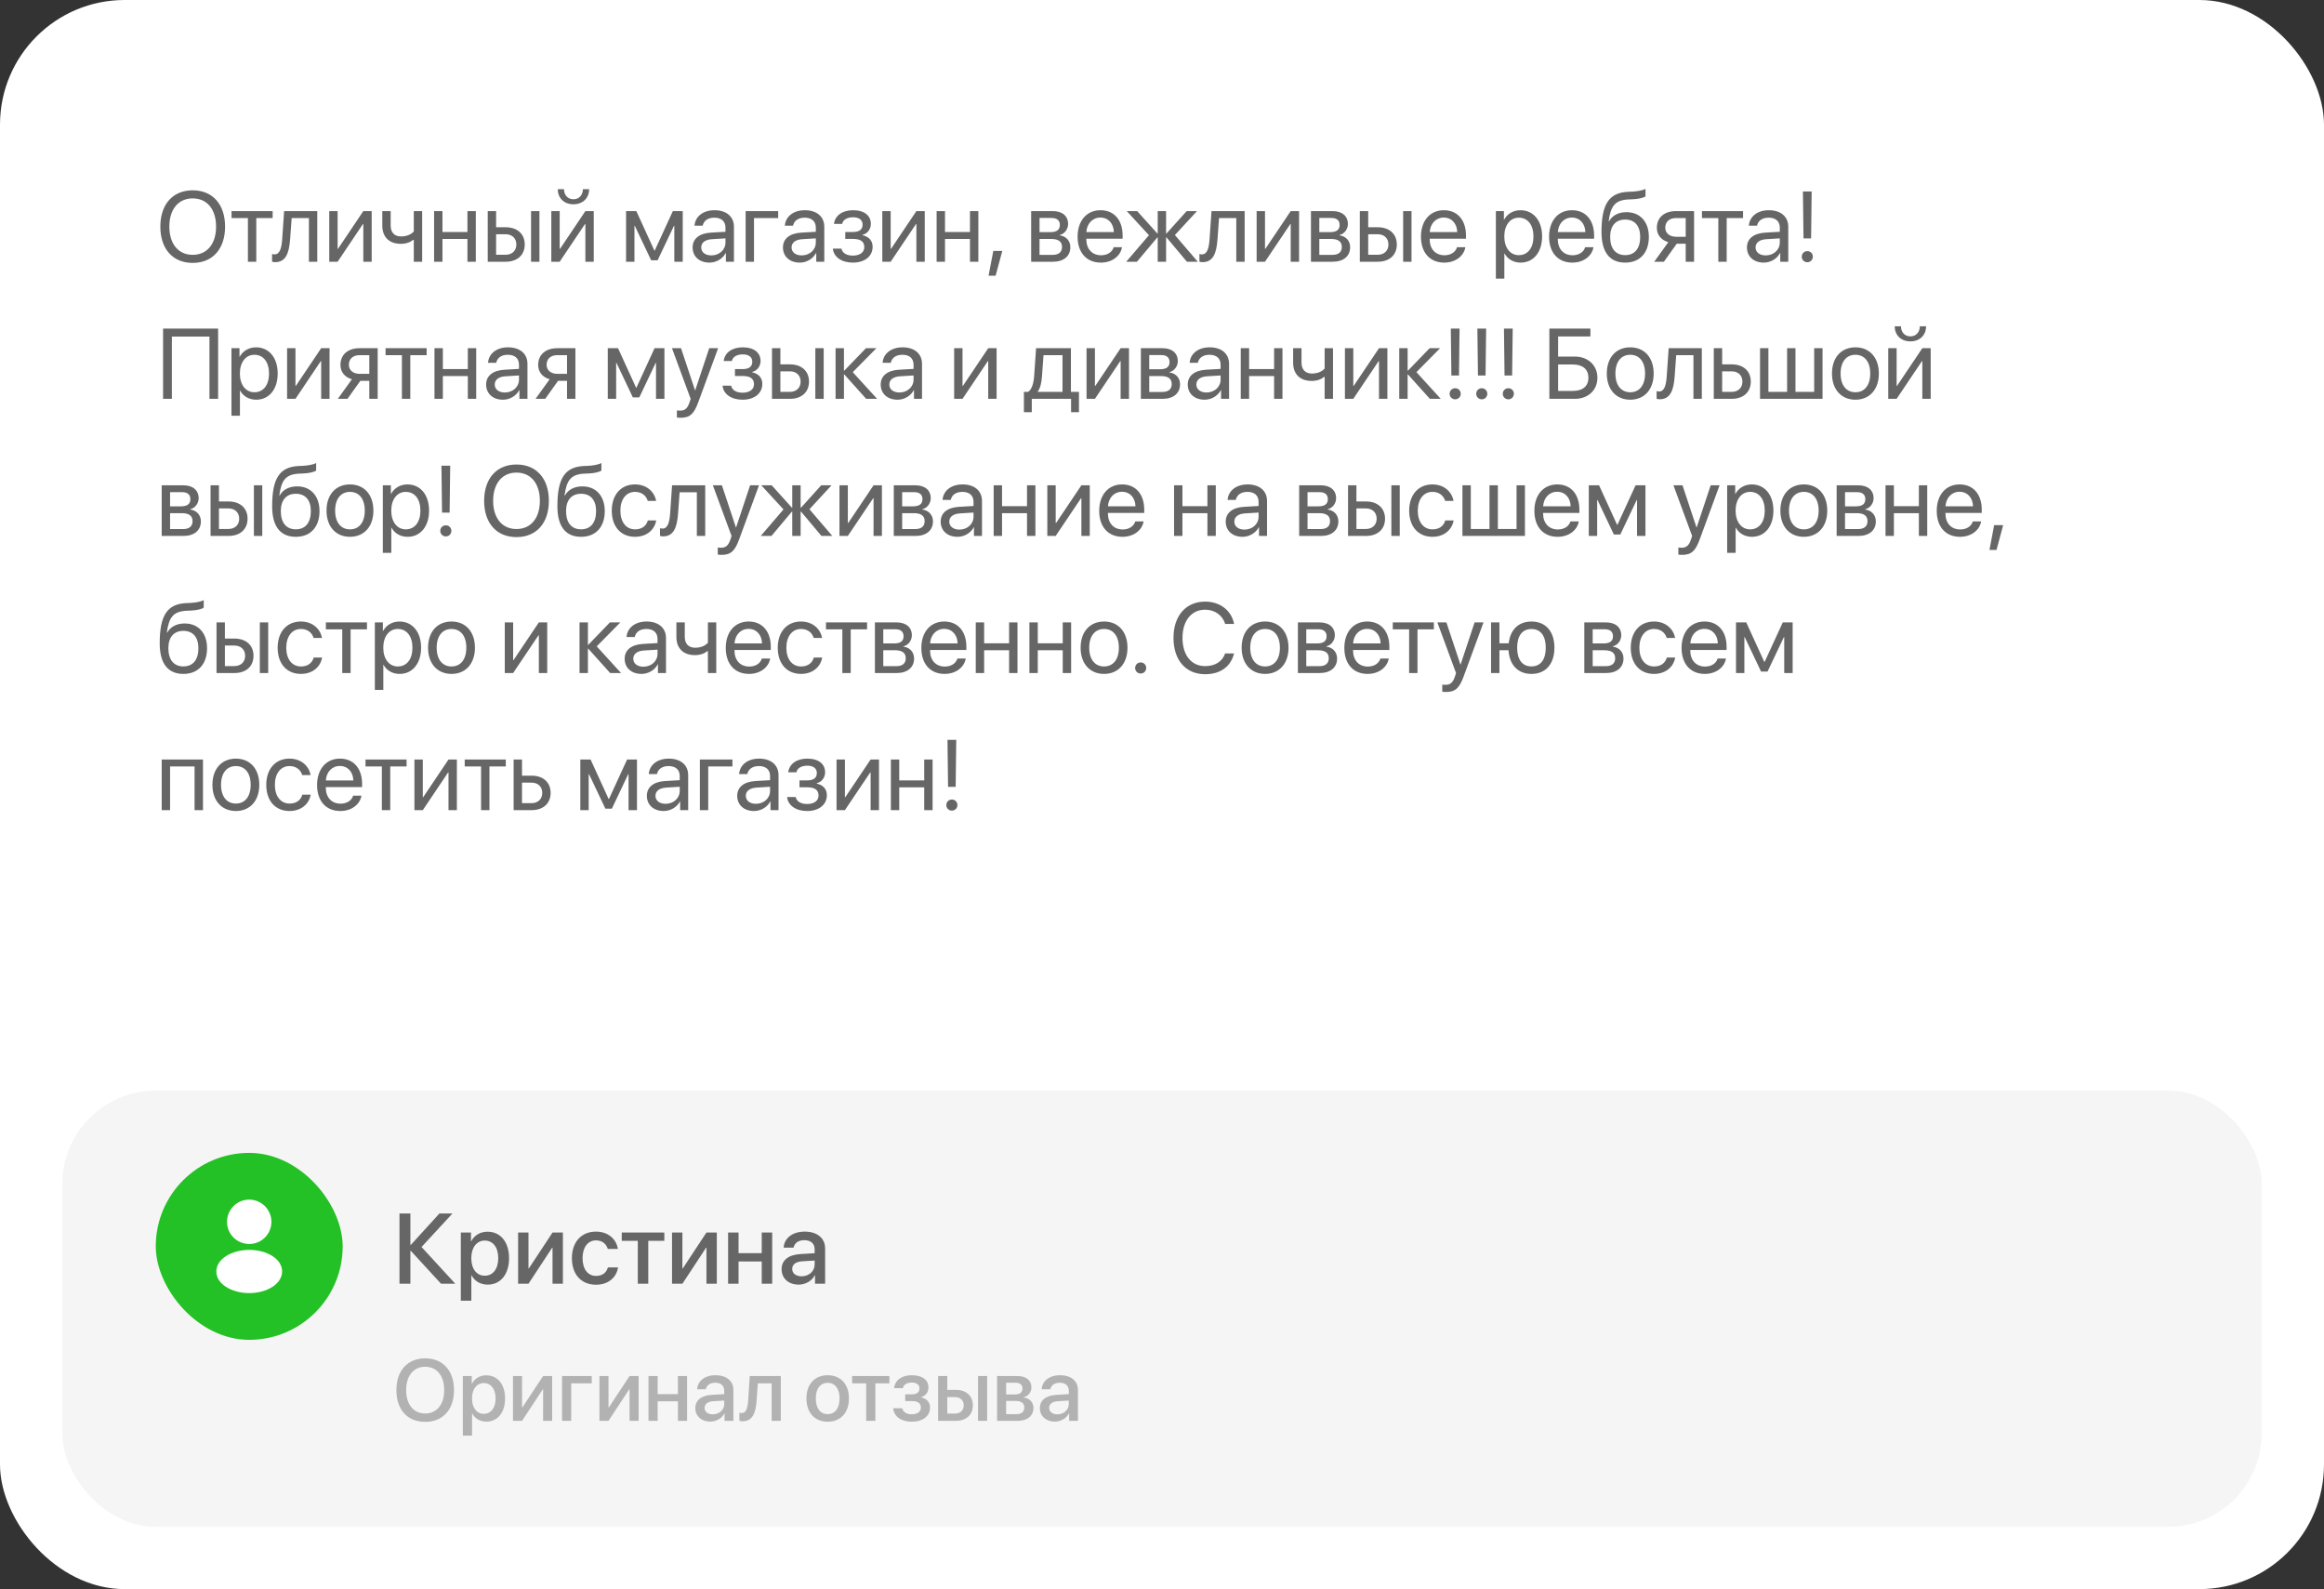 <?xml version="1.0" encoding="UTF-8"?> <svg xmlns="http://www.w3.org/2000/svg" width="373" height="255" viewBox="0 0 373 255" fill="none"><rect x="0" y="0" width="373" height="255" fill="#333333" stroke="none"/><rect width="373" height="255" rx="20" fill="white"></rect><rect x="10" y="175" width="353" height="70" rx="15" fill="#F5F5F5"></rect><path d="M68.243 217.972C71.08 217.972 72.864 219.934 72.864 223.071C72.864 226.209 71.08 228.164 68.243 228.164C65.399 228.164 63.622 226.209 63.622 223.071C63.622 219.934 65.399 217.972 68.243 217.972ZM68.243 219.318C66.37 219.318 65.188 220.768 65.188 223.071C65.188 225.368 66.37 226.817 68.243 226.817C70.116 226.817 71.292 225.368 71.292 223.071C71.292 220.768 70.116 219.318 68.243 219.318ZM78.032 220.692C79.857 220.692 81.061 222.128 81.061 224.404C81.061 226.681 79.864 228.123 78.06 228.123C77.027 228.123 76.207 227.617 75.797 226.817H75.763V230.379H74.286V220.809H75.715V222.046H75.742C76.166 221.219 76.993 220.692 78.032 220.692ZM77.643 226.872C78.811 226.872 79.543 225.915 79.543 224.404C79.543 222.9 78.811 221.937 77.643 221.937C76.515 221.937 75.756 222.921 75.756 224.404C75.756 225.901 76.508 226.872 77.643 226.872ZM83.788 228H82.332V220.809H83.788V225.847H83.843L87.165 220.809H88.621V228H87.165V222.948H87.11L83.788 228ZM94.972 221.978H91.677V228H90.207V220.809H94.972V221.978ZM97.665 228H96.209V220.809H97.665V225.847H97.72L101.042 220.809H102.498V228H101.042V222.948H100.987L97.665 228ZM108.808 228V224.869H105.554V228H104.084V220.809H105.554V223.707H108.808V220.809H110.277V228H108.808ZM114.399 226.954C115.432 226.954 116.238 226.243 116.238 225.307V224.739L114.468 224.849C113.586 224.91 113.087 225.3 113.087 225.915C113.087 226.544 113.606 226.954 114.399 226.954ZM113.989 228.123C112.581 228.123 111.597 227.248 111.597 225.956C111.597 224.698 112.561 223.926 114.27 223.83L116.238 223.714V223.16C116.238 222.36 115.698 221.882 114.796 221.882C113.941 221.882 113.408 222.292 113.278 222.935H111.884C111.966 221.636 113.073 220.679 114.851 220.679C116.594 220.679 117.708 221.602 117.708 223.044V228H116.293V226.817H116.259C115.842 227.617 114.933 228.123 113.989 228.123ZM121.434 224.726C121.297 226.763 120.784 228.068 119.171 228.068C118.932 228.068 118.761 228.027 118.672 227.993V226.694C118.74 226.715 118.877 226.749 119.062 226.749C119.759 226.749 120.005 225.915 120.087 224.664L120.333 220.809H125.316V228H123.847V221.978H121.632L121.434 224.726ZM132.843 228.137C130.785 228.137 129.432 226.722 129.432 224.404C129.432 222.094 130.792 220.679 132.843 220.679C134.894 220.679 136.254 222.094 136.254 224.404C136.254 226.722 134.9 228.137 132.843 228.137ZM132.843 226.92C134.005 226.92 134.75 226.004 134.75 224.404C134.75 222.812 133.998 221.896 132.843 221.896C131.688 221.896 130.936 222.812 130.936 224.404C130.936 226.004 131.688 226.92 132.843 226.92ZM142.748 220.809V221.978H140.492V228H139.022V221.978H136.767V220.809H142.748ZM146.33 228.137C144.648 228.137 143.479 227.31 143.35 225.983H144.806C144.956 226.605 145.503 226.947 146.33 226.947C147.273 226.947 147.8 226.51 147.8 225.874C147.8 225.156 147.314 224.828 146.337 224.828H145.284V223.741H146.316C147.144 223.741 147.574 223.427 147.574 222.798C147.574 222.244 147.178 221.854 146.337 221.854C145.544 221.854 145.011 222.196 144.915 222.757H143.5C143.65 221.479 144.724 220.679 146.33 220.679C148.073 220.679 149.017 221.458 149.017 222.654C149.017 223.386 148.565 224.008 147.868 224.186V224.24C148.784 224.452 149.27 225.047 149.27 225.867C149.27 227.234 148.114 228.137 146.33 228.137ZM156.974 228V220.809H158.437V228H156.974ZM153.282 224.186H152.038V226.838H153.282C154.13 226.838 154.677 226.305 154.677 225.512C154.677 224.712 154.123 224.186 153.282 224.186ZM150.568 228V220.809H152.038V223.03H153.412C155.073 223.03 156.146 223.994 156.146 225.512C156.146 227.036 155.073 228 153.412 228H150.568ZM162.996 221.882H161.485V223.769H162.853C163.687 223.769 164.104 223.447 164.104 222.812C164.104 222.217 163.714 221.882 162.996 221.882ZM162.948 224.801H161.485V226.927H163.112C163.946 226.927 164.397 226.558 164.397 225.867C164.397 225.156 163.919 224.801 162.948 224.801ZM160.029 228V220.809H163.297C164.698 220.809 165.546 221.506 165.546 222.641C165.546 223.386 165.013 224.062 164.322 224.192V224.247C165.252 224.37 165.867 225.026 165.867 225.929C165.867 227.193 164.896 228 163.338 228H160.029ZM169.702 226.954C170.734 226.954 171.541 226.243 171.541 225.307V224.739L169.771 224.849C168.889 224.91 168.39 225.3 168.39 225.915C168.39 226.544 168.909 226.954 169.702 226.954ZM169.292 228.123C167.884 228.123 166.899 227.248 166.899 225.956C166.899 224.698 167.863 223.926 169.572 223.83L171.541 223.714V223.16C171.541 222.36 171.001 221.882 170.099 221.882C169.244 221.882 168.711 222.292 168.581 222.935H167.187C167.269 221.636 168.376 220.679 170.153 220.679C171.896 220.679 173.011 221.602 173.011 223.044V228H171.596V226.817H171.562C171.145 227.617 170.235 228.123 169.292 228.123Z" fill="#B2B2B2"></path><path d="M67.656 200.102L73.078 206H70.789L65.93 200.711H65.867V206H64.117V194.727H65.867V199.773H65.93L70.523 194.727H72.617L67.656 200.102ZM78.242 197.648C80.328 197.648 81.703 199.289 81.703 201.891C81.703 204.492 80.336 206.141 78.273 206.141C77.094 206.141 76.156 205.562 75.688 204.648H75.648V208.719H73.961V197.781H75.594V199.195H75.625C76.109 198.25 77.055 197.648 78.242 197.648ZM77.797 204.711C79.133 204.711 79.969 203.617 79.969 201.891C79.969 200.172 79.133 199.07 77.797 199.07C76.508 199.07 75.641 200.195 75.641 201.891C75.641 203.602 76.5 204.711 77.797 204.711ZM84.82 206H83.156V197.781H84.82V203.539H84.883L88.68 197.781H90.344V206H88.68V200.227H88.617L84.82 206ZM99.172 200.414H97.547C97.328 199.656 96.703 199.039 95.656 199.039C94.352 199.039 93.5 200.156 93.5 201.891C93.5 203.672 94.359 204.742 95.672 204.742C96.672 204.742 97.328 204.242 97.562 203.383H99.188C98.945 205.031 97.594 206.156 95.656 206.156C93.305 206.156 91.789 204.523 91.789 201.891C91.789 199.312 93.305 197.633 95.641 197.633C97.672 197.633 98.938 198.898 99.172 200.414ZM106.625 197.781V199.117H104.047V206H102.367V199.117H99.789V197.781H106.625ZM109.523 206H107.859V197.781H109.523V203.539H109.586L113.383 197.781H115.047V206H113.383V200.227H113.32L109.523 206ZM122.258 206V202.422H118.539V206H116.859V197.781H118.539V201.094H122.258V197.781H123.938V206H122.258ZM128.648 204.805C129.828 204.805 130.75 203.992 130.75 202.922V202.273L128.727 202.398C127.719 202.469 127.148 202.914 127.148 203.617C127.148 204.336 127.742 204.805 128.648 204.805ZM128.18 206.141C126.57 206.141 125.445 205.141 125.445 203.664C125.445 202.227 126.547 201.344 128.5 201.234L130.75 201.102V200.469C130.75 199.555 130.133 199.008 129.102 199.008C128.125 199.008 127.516 199.477 127.367 200.211H125.773C125.867 198.727 127.133 197.633 129.164 197.633C131.156 197.633 132.43 198.688 132.43 200.336V206H130.812V204.648H130.773C130.297 205.562 129.258 206.141 128.18 206.141Z" fill="#666666"></path><rect x="25" y="185" width="30" height="30" rx="15" fill="#23C125"></rect><path d="M40 192.5C38.035 192.5 36.438 194.098 36.438 196.063C36.438 197.99 37.945 199.55 39.91 199.618C39.97 199.61 40.03 199.61 40.075 199.618C40.09 199.618 40.097 199.618 40.112 199.618C40.12 199.618 40.12 199.618 40.127 199.618C42.047 199.55 43.555 197.99 43.562 196.063C43.562 194.098 41.965 192.5 40 192.5Z" fill="white"></path><path d="M43.81 201.613C41.717 200.218 38.305 200.218 36.197 201.613C35.245 202.25 34.72 203.113 34.72 204.035C34.72 204.958 35.245 205.813 36.19 206.443C37.24 207.148 38.62 207.5 40 207.5C41.38 207.5 42.76 207.148 43.81 206.443C44.755 205.805 45.28 204.95 45.28 204.02C45.272 203.098 44.755 202.243 43.81 201.613Z" fill="white"></path><path d="M30.93 30.539C34.125 30.539 36.125 32.789 36.125 36.367C36.125 39.945 34.125 42.188 30.93 42.188C27.734 42.188 25.734 39.945 25.734 36.367C25.734 32.789 27.734 30.539 30.93 30.539ZM30.93 31.836C28.625 31.836 27.18 33.586 27.18 36.367C27.18 39.141 28.625 40.891 30.93 40.891C33.234 40.891 34.68 39.141 34.68 36.367C34.68 33.586 33.234 31.836 30.93 31.836ZM43.758 33.875V34.992H41.133V42H39.789V34.992H37.164V33.875H43.758ZM46.562 38.414C46.398 40.656 45.859 42.07 44.148 42.07C43.914 42.07 43.758 42.023 43.664 41.984V40.758C43.734 40.781 43.883 40.82 44.078 40.82C44.883 40.82 45.188 39.875 45.289 38.383L45.602 33.875H50.922V42H49.578V34.992H46.812L46.562 38.414ZM54.188 42H52.844V33.875H54.188V39.922H54.25L58.312 33.875H59.656V42H58.312V35.953H58.25L54.188 42ZM67.758 42H66.414V38.492H66.297C65.859 38.867 65.211 39.125 64.328 39.125C62.383 39.125 61.359 37.945 61.359 36.211V33.875H62.703V36.195C62.703 37.258 63.273 37.938 64.367 37.938C65.375 37.938 66.039 37.562 66.414 37.141V33.875H67.758V42ZM75.023 42V38.344H71.016V42H69.672V33.875H71.016V37.227H75.023V33.875H76.367V42H75.023ZM85.234 42V33.875H86.578V42H85.234ZM81.141 37.586H79.625V40.883H81.141C82.195 40.883 82.875 40.227 82.875 39.234C82.875 38.234 82.188 37.586 81.141 37.586ZM78.281 42V33.875H79.625V36.469H81.164C83.023 36.469 84.219 37.539 84.219 39.234C84.219 40.93 83.023 42 81.164 42H78.281ZM89.828 42H88.484V33.875H89.828V39.922H89.891L93.953 33.875H95.297V42H93.953V35.953H93.891L89.828 42ZM89.523 30.359H90.523C90.523 31.266 91.109 31.977 92.039 31.977C92.969 31.977 93.555 31.266 93.555 30.359H94.555C94.555 31.797 93.531 32.781 92.039 32.781C90.547 32.781 89.523 31.797 89.523 30.359ZM101.828 42H100.484V33.875H102.133L105.023 40.203H105.086L107.992 33.875H109.578V42H108.227V36.234H108.172L105.547 41.766H104.508L101.883 36.234H101.828V42ZM114.172 40.984C115.453 40.984 116.438 40.086 116.438 38.914V38.25L114.266 38.383C113.172 38.453 112.547 38.938 112.547 39.703C112.547 40.477 113.195 40.984 114.172 40.984ZM113.867 42.141C112.25 42.141 111.164 41.164 111.164 39.703C111.164 38.312 112.234 37.438 114.109 37.328L116.438 37.195V36.516C116.438 35.523 115.781 34.93 114.656 34.93C113.609 34.93 112.953 35.422 112.781 36.219H111.469C111.562 34.812 112.766 33.734 114.688 33.734C116.594 33.734 117.797 34.766 117.797 36.383V42H116.508V40.602H116.477C115.992 41.531 114.961 42.141 113.867 42.141ZM124.898 34.992H121.016V42H119.672V33.875H124.898V34.992ZM128.672 40.984C129.953 40.984 130.938 40.086 130.938 38.914V38.25L128.766 38.383C127.672 38.453 127.047 38.938 127.047 39.703C127.047 40.477 127.695 40.984 128.672 40.984ZM128.367 42.141C126.75 42.141 125.664 41.164 125.664 39.703C125.664 38.312 126.734 37.438 128.609 37.328L130.938 37.195V36.516C130.938 35.523 130.281 34.93 129.156 34.93C128.109 34.93 127.453 35.422 127.281 36.219H125.969C126.062 34.812 127.266 33.734 129.188 33.734C131.094 33.734 132.297 34.766 132.297 36.383V42H131.008V40.602H130.977C130.492 41.531 129.461 42.141 128.367 42.141ZM136.883 42.141C135.102 42.141 133.812 41.266 133.672 39.891H135.047C135.203 40.602 135.875 41.016 136.883 41.016C138.062 41.016 138.719 40.453 138.719 39.664C138.719 38.75 138.109 38.336 136.883 38.336H135.664V37.227H136.883C137.914 37.227 138.445 36.836 138.445 36.039C138.445 35.359 137.961 34.867 136.914 34.867C135.953 34.867 135.281 35.281 135.172 35.93H133.852C134.023 34.586 135.195 33.734 136.914 33.734C138.766 33.734 139.773 34.625 139.773 35.93C139.773 36.758 139.242 37.492 138.43 37.68V37.742C139.5 37.977 140.055 38.664 140.055 39.602C140.055 41.117 138.789 42.141 136.883 42.141ZM142.953 42H141.609V33.875H142.953V39.922H143.016L147.078 33.875H148.422V42H147.078V35.953H147.016L142.953 42ZM155.68 42V38.344H151.672V42H150.328V33.875H151.672V37.227H155.68V33.875H157.023V42H155.68ZM159.797 44.242H158.664L159.422 40.266H160.867L159.797 44.242ZM168.789 34.977H166.844V37.25H168.586C169.609 37.25 170.102 36.875 170.102 36.094C170.102 35.375 169.641 34.977 168.789 34.977ZM168.695 38.344H166.844V40.898H168.938C169.922 40.898 170.453 40.453 170.453 39.633C170.453 38.766 169.883 38.344 168.695 38.344ZM165.5 42V33.875H168.977C170.5 33.875 171.43 34.664 171.43 35.953C171.43 36.781 170.844 37.547 170.094 37.703V37.766C171.117 37.906 171.789 38.648 171.789 39.664C171.789 41.102 170.727 42 169 42H165.5ZM176.609 34.914C175.336 34.914 174.445 35.891 174.359 37.242H178.773C178.742 35.883 177.891 34.914 176.609 34.914ZM178.742 39.672H180.078C179.844 41.094 178.469 42.141 176.695 42.141C174.367 42.141 172.953 40.523 172.953 37.969C172.953 35.445 174.391 33.734 176.633 33.734C178.828 33.734 180.18 35.328 180.18 37.789V38.305H174.352V38.383C174.352 39.938 175.266 40.961 176.727 40.961C177.758 40.961 178.516 40.438 178.742 39.672ZM188.57 37.719L192.242 42H190.5L187.219 38.094H187.156V42H185.812V38.094H185.758L182.477 42H180.758L184.406 37.742L180.844 33.875H182.516L185.758 37.469H185.812V33.875H187.156V37.469H187.219L190.461 33.875H192.117L188.57 37.719ZM195.406 38.414C195.242 40.656 194.703 42.07 192.992 42.07C192.758 42.07 192.602 42.023 192.508 41.984V40.758C192.578 40.781 192.727 40.82 192.922 40.82C193.727 40.82 194.031 39.875 194.133 38.383L194.445 33.875H199.766V42H198.422V34.992H195.656L195.406 38.414ZM203.031 42H201.688V33.875H203.031V39.922H203.094L207.156 33.875H208.5V42H207.156V35.953H207.094L203.031 42ZM213.695 34.977H211.75V37.25H213.492C214.516 37.25 215.008 36.875 215.008 36.094C215.008 35.375 214.547 34.977 213.695 34.977ZM213.602 38.344H211.75V40.898H213.844C214.828 40.898 215.359 40.453 215.359 39.633C215.359 38.766 214.789 38.344 213.602 38.344ZM210.406 42V33.875H213.883C215.406 33.875 216.336 34.664 216.336 35.953C216.336 36.781 215.75 37.547 215 37.703V37.766C216.023 37.906 216.695 38.648 216.695 39.664C216.695 41.102 215.633 42 213.906 42H210.406ZM225.203 42V33.875H226.547V42H225.203ZM221.109 37.586H219.594V40.883H221.109C222.164 40.883 222.844 40.227 222.844 39.234C222.844 38.234 222.156 37.586 221.109 37.586ZM218.25 42V33.875H219.594V36.469H221.133C222.992 36.469 224.188 37.539 224.188 39.234C224.188 40.93 222.992 42 221.133 42H218.25ZM231.719 34.914C230.445 34.914 229.555 35.891 229.469 37.242H233.883C233.852 35.883 233 34.914 231.719 34.914ZM233.852 39.672H235.188C234.953 41.094 233.578 42.141 231.805 42.141C229.477 42.141 228.062 40.523 228.062 37.969C228.062 35.445 229.5 33.734 231.742 33.734C233.938 33.734 235.289 35.328 235.289 37.789V38.305H229.461V38.383C229.461 39.938 230.375 40.961 231.836 40.961C232.867 40.961 233.625 40.438 233.852 39.672ZM244.031 33.734C246.102 33.734 247.508 35.391 247.508 37.938C247.508 40.484 246.109 42.141 244.062 42.141C242.898 42.141 241.961 41.57 241.477 40.68H241.445V44.711H240.086V33.875H241.375V35.25H241.406C241.906 34.336 242.852 33.734 244.031 33.734ZM243.766 40.945C245.211 40.945 246.117 39.781 246.117 37.938C246.117 36.102 245.211 34.93 243.766 34.93C242.375 34.93 241.438 36.133 241.438 37.938C241.438 39.75 242.375 40.945 243.766 40.945ZM252.281 34.914C251.008 34.914 250.117 35.891 250.031 37.242H254.445C254.414 35.883 253.562 34.914 252.281 34.914ZM254.414 39.672H255.75C255.516 41.094 254.141 42.141 252.367 42.141C250.039 42.141 248.625 40.523 248.625 37.969C248.625 35.445 250.062 33.734 252.305 33.734C254.5 33.734 255.852 35.328 255.852 37.789V38.305H250.023V38.383C250.023 39.938 250.938 40.961 252.398 40.961C253.43 40.961 254.188 40.438 254.414 39.672ZM260.844 42.141C258.352 42.141 257.039 40.469 257.039 37.242C257.039 32.758 258.227 30.891 261.383 30.773L261.984 30.75C262.766 30.711 263.641 30.555 264.102 30.312V31.5C263.844 31.734 262.984 31.938 262.047 31.977L261.445 32C259.188 32.086 258.516 33.078 258.188 35.508H258.25C258.781 34.547 259.797 34.047 261.047 34.047C263.242 34.047 264.641 35.594 264.641 38.016C264.641 40.57 263.195 42.141 260.844 42.141ZM260.844 40.938C262.367 40.938 263.25 39.883 263.25 38.016C263.25 36.242 262.367 35.234 260.844 35.234C259.312 35.234 258.43 36.242 258.43 38.016C258.43 39.883 259.312 40.938 260.844 40.938ZM269 37.992H270.555V34.992H269C267.945 34.992 267.273 35.57 267.273 36.547C267.273 37.391 267.953 37.992 269 37.992ZM270.555 42V39.109H269.117L267.055 42H265.5L267.766 38.859C266.617 38.531 265.922 37.688 265.922 36.57C265.922 34.898 267.125 33.875 268.992 33.875H271.898V42H270.555ZM279.758 33.875V34.992H277.133V42H275.789V34.992H273.164V33.875H279.758ZM283.391 40.984C284.672 40.984 285.656 40.086 285.656 38.914V38.25L283.484 38.383C282.391 38.453 281.766 38.938 281.766 39.703C281.766 40.477 282.414 40.984 283.391 40.984ZM283.086 42.141C281.469 42.141 280.383 41.164 280.383 39.703C280.383 38.312 281.453 37.438 283.328 37.328L285.656 37.195V36.516C285.656 35.523 285 34.93 283.875 34.93C282.828 34.93 282.172 35.422 282 36.219H280.688C280.781 34.812 281.984 33.734 283.906 33.734C285.812 33.734 287.016 34.766 287.016 36.383V42H285.727V40.602H285.695C285.211 41.531 284.18 42.141 283.086 42.141ZM289.367 30.727H290.773L290.68 38.258H289.461L289.367 30.727ZM290.07 42.078C289.57 42.078 289.18 41.688 289.18 41.188C289.18 40.68 289.57 40.297 290.07 40.297C290.578 40.297 290.961 40.68 290.961 41.188C290.961 41.688 290.578 42.078 290.07 42.078ZM35.008 64H33.617V54.008H27.586V64H26.172V52.727H35.008V64ZM41.094 55.734C43.164 55.734 44.57 57.391 44.57 59.938C44.57 62.484 43.172 64.141 41.125 64.141C39.961 64.141 39.023 63.57 38.539 62.68H38.508V66.711H37.148V55.875H38.438V57.25H38.469C38.969 56.336 39.914 55.734 41.094 55.734ZM40.828 62.945C42.273 62.945 43.18 61.781 43.18 59.938C43.18 58.102 42.273 56.93 40.828 56.93C39.438 56.93 38.5 58.133 38.5 59.938C38.5 61.75 39.438 62.945 40.828 62.945ZM47.422 64H46.078V55.875H47.422V61.922H47.484L51.547 55.875H52.891V64H51.547V57.953H51.484L47.422 64ZM57.719 59.992H59.273V56.992H57.719C56.664 56.992 55.992 57.57 55.992 58.547C55.992 59.391 56.672 59.992 57.719 59.992ZM59.273 64V61.109H57.836L55.773 64H54.219L56.484 60.859C55.336 60.531 54.641 59.688 54.641 58.57C54.641 56.898 55.844 55.875 57.711 55.875H60.617V64H59.273ZM68.477 55.875V56.992H65.852V64H64.508V56.992H61.883V55.875H68.477ZM75.086 64V60.344H71.078V64H69.734V55.875H71.078V59.227H75.086V55.875H76.43V64H75.086ZM81.031 62.984C82.312 62.984 83.297 62.086 83.297 60.914V60.25L81.125 60.383C80.031 60.453 79.406 60.938 79.406 61.703C79.406 62.477 80.055 62.984 81.031 62.984ZM80.727 64.141C79.109 64.141 78.023 63.164 78.023 61.703C78.023 60.312 79.094 59.438 80.969 59.328L83.297 59.195V58.516C83.297 57.523 82.641 56.93 81.516 56.93C80.469 56.93 79.812 57.422 79.641 58.219H78.328C78.422 56.812 79.625 55.734 81.547 55.734C83.453 55.734 84.656 56.766 84.656 58.383V64H83.367V62.602H83.336C82.852 63.531 81.82 64.141 80.727 64.141ZM89.453 59.992H91.008V56.992H89.453C88.398 56.992 87.727 57.57 87.727 58.547C87.727 59.391 88.406 59.992 89.453 59.992ZM91.008 64V61.109H89.57L87.508 64H85.953L88.219 60.859C87.07 60.531 86.375 59.688 86.375 58.57C86.375 56.898 87.578 55.875 89.445 55.875H92.352V64H91.008ZM98.891 64H97.547V55.875H99.195L102.086 62.203H102.148L105.055 55.875H106.641V64H105.289V58.234H105.234L102.609 63.766H101.57L98.945 58.234H98.891V64ZM109.227 67.039C109.062 67.039 108.789 67.023 108.641 66.992V65.852C108.789 65.883 109 65.891 109.172 65.891C109.93 65.891 110.352 65.523 110.664 64.578L110.852 64.008L107.852 55.875H109.305L111.555 62.641H111.578L113.828 55.875H115.258L112.062 64.57C111.367 66.469 110.695 67.039 109.227 67.039ZM119.18 64.141C117.398 64.141 116.109 63.266 115.969 61.891H117.344C117.5 62.602 118.172 63.016 119.18 63.016C120.359 63.016 121.016 62.453 121.016 61.664C121.016 60.75 120.406 60.336 119.18 60.336H117.961V59.227H119.18C120.211 59.227 120.742 58.836 120.742 58.039C120.742 57.359 120.258 56.867 119.211 56.867C118.25 56.867 117.578 57.281 117.469 57.93H116.148C116.32 56.586 117.492 55.734 119.211 55.734C121.062 55.734 122.07 56.625 122.07 57.93C122.07 58.758 121.539 59.492 120.727 59.68V59.742C121.797 59.977 122.352 60.664 122.352 61.602C122.352 63.117 121.086 64.141 119.18 64.141ZM130.859 64V55.875H132.203V64H130.859ZM126.766 59.586H125.25V62.883H126.766C127.82 62.883 128.5 62.227 128.5 61.234C128.5 60.234 127.812 59.586 126.766 59.586ZM123.906 64V55.875H125.25V58.469H126.789C128.648 58.469 129.844 59.539 129.844 61.234C129.844 62.93 128.648 64 126.789 64H123.906ZM136.867 59.719L140.773 64H139.023L135.516 60.094H135.453V64H134.109V55.875H135.453V59.469H135.516L138.984 55.875H140.664L136.867 59.719ZM144.359 62.984C145.641 62.984 146.625 62.086 146.625 60.914V60.25L144.453 60.383C143.359 60.453 142.734 60.938 142.734 61.703C142.734 62.477 143.383 62.984 144.359 62.984ZM144.055 64.141C142.438 64.141 141.352 63.164 141.352 61.703C141.352 60.312 142.422 59.438 144.297 59.328L146.625 59.195V58.516C146.625 57.523 145.969 56.93 144.844 56.93C143.797 56.93 143.141 57.422 142.969 58.219H141.656C141.75 56.812 142.953 55.734 144.875 55.734C146.781 55.734 147.984 56.766 147.984 58.383V64H146.695V62.602H146.664C146.18 63.531 145.148 64.141 144.055 64.141ZM154.484 64H153.141V55.875H154.484V61.922H154.547L158.609 55.875H159.953V64H158.609V57.953H158.547L154.484 64ZM170.531 62.883V56.992H167.484L167.234 60.414C167.164 61.422 166.953 62.305 166.57 62.82V62.883H170.531ZM165.602 66.148H164.336V62.883H165.016C165.609 62.492 165.898 61.477 165.977 60.383L166.289 55.875H171.883V62.883H173.172V66.148H171.906V64H165.602V66.148ZM175.734 64H174.391V55.875H175.734V61.922H175.797L179.859 55.875H181.203V64H179.859V57.953H179.797L175.734 64ZM186.398 56.977H184.453V59.25H186.195C187.219 59.25 187.711 58.875 187.711 58.094C187.711 57.375 187.25 56.977 186.398 56.977ZM186.305 60.344H184.453V62.898H186.547C187.531 62.898 188.062 62.453 188.062 61.633C188.062 60.766 187.492 60.344 186.305 60.344ZM183.109 64V55.875H186.586C188.109 55.875 189.039 56.664 189.039 57.953C189.039 58.781 188.453 59.547 187.703 59.703V59.766C188.727 59.906 189.398 60.648 189.398 61.664C189.398 63.102 188.336 64 186.609 64H183.109ZM193.641 62.984C194.922 62.984 195.906 62.086 195.906 60.914V60.25L193.734 60.383C192.641 60.453 192.016 60.938 192.016 61.703C192.016 62.477 192.664 62.984 193.641 62.984ZM193.336 64.141C191.719 64.141 190.633 63.164 190.633 61.703C190.633 60.312 191.703 59.438 193.578 59.328L195.906 59.195V58.516C195.906 57.523 195.25 56.93 194.125 56.93C193.078 56.93 192.422 57.422 192.25 58.219H190.938C191.031 56.812 192.234 55.734 194.156 55.734C196.062 55.734 197.266 56.766 197.266 58.383V64H195.977V62.602H195.945C195.461 63.531 194.43 64.141 193.336 64.141ZM204.492 64V60.344H200.484V64H199.141V55.875H200.484V59.227H204.492V55.875H205.836V64H204.492ZM213.945 64H212.602V60.492H212.484C212.047 60.867 211.398 61.125 210.516 61.125C208.57 61.125 207.547 59.945 207.547 58.211V55.875H208.891V58.195C208.891 59.258 209.461 59.938 210.555 59.938C211.562 59.938 212.227 59.562 212.602 59.141V55.875H213.945V64ZM217.203 64H215.859V55.875H217.203V61.922H217.266L221.328 55.875H222.672V64H221.328V57.953H221.266L217.203 64ZM227.336 59.719L231.242 64H229.492L225.984 60.094H225.922V64H224.578V55.875H225.922V59.469H225.984L229.453 55.875H231.133L227.336 59.719ZM232.852 52.727H234.258L234.164 60.258H232.945L232.852 52.727ZM233.555 64.078C233.055 64.078 232.664 63.688 232.664 63.188C232.664 62.68 233.055 62.297 233.555 62.297C234.062 62.297 234.445 62.68 234.445 63.188C234.445 63.688 234.062 64.078 233.555 64.078ZM237.117 52.727H238.523L238.43 60.258H237.211L237.117 52.727ZM237.82 64.078C237.32 64.078 236.93 63.688 236.93 63.188C236.93 62.68 237.32 62.297 237.82 62.297C238.328 62.297 238.711 62.68 238.711 63.188C238.711 63.688 238.328 64.078 237.82 64.078ZM241.383 52.727H242.789L242.695 60.258H241.477L241.383 52.727ZM242.086 64.078C241.586 64.078 241.195 63.688 241.195 63.188C241.195 62.68 241.586 62.297 242.086 62.297C242.594 62.297 242.977 62.68 242.977 63.188C242.977 63.688 242.594 64.078 242.086 64.078ZM256.383 60.617C256.383 62.609 254.891 64 252.773 64H248.672V52.727H255.258V53.992H250.078V57.219H252.758C254.875 57.219 256.383 58.617 256.383 60.617ZM250.078 62.734H252.406C254.023 62.734 254.938 61.977 254.938 60.617C254.938 59.25 254.016 58.484 252.406 58.484H250.078V62.734ZM261.656 64.141C259.406 64.141 257.891 62.523 257.891 59.938C257.891 57.344 259.406 55.734 261.656 55.734C263.898 55.734 265.414 57.344 265.414 59.938C265.414 62.523 263.898 64.141 261.656 64.141ZM261.656 62.945C263.094 62.945 264.031 61.852 264.031 59.938C264.031 58.023 263.094 56.93 261.656 56.93C260.219 56.93 259.273 58.023 259.273 59.938C259.273 61.852 260.219 62.945 261.656 62.945ZM268.781 60.414C268.617 62.656 268.078 64.07 266.367 64.07C266.133 64.07 265.977 64.023 265.883 63.984V62.758C265.953 62.781 266.102 62.82 266.297 62.82C267.102 62.82 267.406 61.875 267.508 60.383L267.82 55.875H273.141V64H271.797V56.992H269.031L268.781 60.414ZM277.922 59.586H276.406V62.883H277.922C278.977 62.883 279.656 62.227 279.656 61.234C279.656 60.234 278.969 59.586 277.922 59.586ZM275.062 64V55.875H276.406V58.469H277.945C279.805 58.469 281 59.539 281 61.234C281 62.93 279.805 64 277.945 64H275.062ZM282.484 64V55.875H283.828V62.883H286.828V55.875H288.172V62.883H291.172V55.875H292.516V64H282.484ZM297.797 64.141C295.547 64.141 294.031 62.523 294.031 59.938C294.031 57.344 295.547 55.734 297.797 55.734C300.039 55.734 301.555 57.344 301.555 59.938C301.555 62.523 300.039 64.141 297.797 64.141ZM297.797 62.945C299.234 62.945 300.172 61.852 300.172 59.938C300.172 58.023 299.234 56.93 297.797 56.93C296.359 56.93 295.414 58.023 295.414 59.938C295.414 61.852 296.359 62.945 297.797 62.945ZM304.406 64H303.062V55.875H304.406V61.922H304.469L308.531 55.875H309.875V64H308.531V57.953H308.469L304.406 64ZM304.102 52.359H305.102C305.102 53.266 305.688 53.977 306.617 53.977C307.547 53.977 308.133 53.266 308.133 52.359H309.133C309.133 53.797 308.109 54.781 306.617 54.781C305.125 54.781 304.102 53.797 304.102 52.359ZM29.242 78.977H27.297V81.25H29.039C30.062 81.25 30.555 80.875 30.555 80.094C30.555 79.375 30.094 78.977 29.242 78.977ZM29.148 82.344H27.297V84.898H29.391C30.375 84.898 30.906 84.453 30.906 83.633C30.906 82.766 30.336 82.344 29.148 82.344ZM25.953 86V77.875H29.43C30.953 77.875 31.883 78.664 31.883 79.953C31.883 80.781 31.297 81.547 30.547 81.703V81.766C31.57 81.906 32.242 82.648 32.242 83.664C32.242 85.102 31.18 86 29.453 86H25.953ZM40.75 86V77.875H42.094V86H40.75ZM36.656 81.586H35.141V84.883H36.656C37.711 84.883 38.391 84.227 38.391 83.234C38.391 82.234 37.703 81.586 36.656 81.586ZM33.797 86V77.875H35.141V80.469H36.68C38.539 80.469 39.734 81.539 39.734 83.234C39.734 84.93 38.539 86 36.68 86H33.797ZM47.484 86.141C44.992 86.141 43.68 84.469 43.68 81.242C43.68 76.758 44.867 74.891 48.023 74.773L48.625 74.75C49.406 74.711 50.281 74.555 50.742 74.312V75.5C50.484 75.734 49.625 75.938 48.688 75.977L48.086 76C45.828 76.086 45.156 77.078 44.828 79.508H44.891C45.422 78.547 46.438 78.047 47.688 78.047C49.883 78.047 51.281 79.594 51.281 82.016C51.281 84.57 49.836 86.141 47.484 86.141ZM47.484 84.938C49.008 84.938 49.891 83.883 49.891 82.016C49.891 80.242 49.008 79.234 47.484 79.234C45.953 79.234 45.07 80.242 45.07 82.016C45.07 83.883 45.953 84.938 47.484 84.938ZM56.172 86.141C53.922 86.141 52.406 84.523 52.406 81.938C52.406 79.344 53.922 77.734 56.172 77.734C58.414 77.734 59.93 79.344 59.93 81.938C59.93 84.523 58.414 86.141 56.172 86.141ZM56.172 84.945C57.609 84.945 58.547 83.852 58.547 81.938C58.547 80.023 57.609 78.93 56.172 78.93C54.734 78.93 53.789 80.023 53.789 81.938C53.789 83.852 54.734 84.945 56.172 84.945ZM65.391 77.734C67.461 77.734 68.867 79.391 68.867 81.938C68.867 84.484 67.469 86.141 65.422 86.141C64.258 86.141 63.32 85.57 62.836 84.68H62.805V88.711H61.445V77.875H62.734V79.25H62.766C63.266 78.336 64.211 77.734 65.391 77.734ZM65.125 84.945C66.57 84.945 67.477 83.781 67.477 81.938C67.477 80.102 66.57 78.93 65.125 78.93C63.734 78.93 62.797 80.133 62.797 81.938C62.797 83.75 63.734 84.945 65.125 84.945ZM70.852 74.727H72.258L72.164 82.258H70.945L70.852 74.727ZM71.555 86.078C71.055 86.078 70.664 85.688 70.664 85.188C70.664 84.68 71.055 84.297 71.555 84.297C72.062 84.297 72.445 84.68 72.445 85.188C72.445 85.688 72.062 86.078 71.555 86.078ZM82.898 74.539C86.094 74.539 88.094 76.789 88.094 80.367C88.094 83.945 86.094 86.188 82.898 86.188C79.703 86.188 77.703 83.945 77.703 80.367C77.703 76.789 79.703 74.539 82.898 74.539ZM82.898 75.836C80.594 75.836 79.148 77.586 79.148 80.367C79.148 83.141 80.594 84.891 82.898 84.891C85.203 84.891 86.648 83.141 86.648 80.367C86.648 77.586 85.203 75.836 82.898 75.836ZM93.266 86.141C90.773 86.141 89.461 84.469 89.461 81.242C89.461 76.758 90.648 74.891 93.805 74.773L94.406 74.75C95.188 74.711 96.062 74.555 96.523 74.312V75.5C96.266 75.734 95.406 75.938 94.469 75.977L93.867 76C91.609 76.086 90.938 77.078 90.609 79.508H90.672C91.203 78.547 92.219 78.047 93.469 78.047C95.664 78.047 97.062 79.594 97.062 82.016C97.062 84.57 95.617 86.141 93.266 86.141ZM93.266 84.938C94.789 84.938 95.672 83.883 95.672 82.016C95.672 80.242 94.789 79.234 93.266 79.234C91.734 79.234 90.852 80.242 90.852 82.016C90.852 83.883 91.734 84.938 93.266 84.938ZM105.305 80.375H103.961C103.727 79.594 103.062 78.93 101.914 78.93C100.5 78.93 99.57 80.125 99.57 81.938C99.57 83.797 100.516 84.945 101.93 84.945C103.008 84.945 103.719 84.414 103.977 83.516H105.32C105.055 85.055 103.75 86.141 101.922 86.141C99.664 86.141 98.188 84.523 98.188 81.938C98.188 79.406 99.656 77.734 101.906 77.734C103.867 77.734 105.062 78.992 105.305 80.375ZM108.828 82.414C108.664 84.656 108.125 86.07 106.414 86.07C106.18 86.07 106.023 86.023 105.93 85.984V84.758C106 84.781 106.148 84.82 106.344 84.82C107.148 84.82 107.453 83.875 107.555 82.383L107.867 77.875H113.188V86H111.844V78.992H109.078L108.828 82.414ZM115.789 89.039C115.625 89.039 115.352 89.023 115.203 88.992V87.852C115.352 87.883 115.562 87.891 115.734 87.891C116.492 87.891 116.914 87.523 117.227 86.578L117.414 86.008L114.414 77.875H115.867L118.117 84.641H118.141L120.391 77.875H121.82L118.625 86.57C117.93 88.469 117.258 89.039 115.789 89.039ZM129.914 81.719L133.586 86H131.844L128.562 82.094H128.5V86H127.156V82.094H127.102L123.82 86H122.102L125.75 81.742L122.188 77.875H123.859L127.102 81.469H127.156V77.875H128.5V81.469H128.562L131.805 77.875H133.461L129.914 81.719ZM136.078 86H134.734V77.875H136.078V83.922H136.141L140.203 77.875H141.547V86H140.203V79.953H140.141L136.078 86ZM146.742 78.977H144.797V81.25H146.539C147.562 81.25 148.055 80.875 148.055 80.094C148.055 79.375 147.594 78.977 146.742 78.977ZM146.648 82.344H144.797V84.898H146.891C147.875 84.898 148.406 84.453 148.406 83.633C148.406 82.766 147.836 82.344 146.648 82.344ZM143.453 86V77.875H146.93C148.453 77.875 149.383 78.664 149.383 79.953C149.383 80.781 148.797 81.547 148.047 81.703V81.766C149.07 81.906 149.742 82.648 149.742 83.664C149.742 85.102 148.68 86 146.953 86H143.453ZM153.984 84.984C155.266 84.984 156.25 84.086 156.25 82.914V82.25L154.078 82.383C152.984 82.453 152.359 82.938 152.359 83.703C152.359 84.477 153.008 84.984 153.984 84.984ZM153.68 86.141C152.062 86.141 150.977 85.164 150.977 83.703C150.977 82.312 152.047 81.438 153.922 81.328L156.25 81.195V80.516C156.25 79.523 155.594 78.93 154.469 78.93C153.422 78.93 152.766 79.422 152.594 80.219H151.281C151.375 78.812 152.578 77.734 154.5 77.734C156.406 77.734 157.609 78.766 157.609 80.383V86H156.32V84.602H156.289C155.805 85.531 154.773 86.141 153.68 86.141ZM164.836 86V82.344H160.828V86H159.484V77.875H160.828V81.227H164.836V77.875H166.18V86H164.836ZM169.438 86H168.094V77.875H169.438V83.922H169.5L173.562 77.875H174.906V86H173.562V79.953H173.5L169.438 86ZM180.078 78.914C178.805 78.914 177.914 79.891 177.828 81.242H182.242C182.211 79.883 181.359 78.914 180.078 78.914ZM182.211 83.672H183.547C183.312 85.094 181.938 86.141 180.164 86.141C177.836 86.141 176.422 84.523 176.422 81.969C176.422 79.445 177.859 77.734 180.102 77.734C182.297 77.734 183.648 79.328 183.648 81.789V82.305H177.82V82.383C177.82 83.938 178.734 84.961 180.195 84.961C181.227 84.961 181.984 84.438 182.211 83.672ZM193.789 86V82.344H189.781V86H188.438V77.875H189.781V81.227H193.789V77.875H195.133V86H193.789ZM199.734 84.984C201.016 84.984 202 84.086 202 82.914V82.25L199.828 82.383C198.734 82.453 198.109 82.938 198.109 83.703C198.109 84.477 198.758 84.984 199.734 84.984ZM199.43 86.141C197.812 86.141 196.727 85.164 196.727 83.703C196.727 82.312 197.797 81.438 199.672 81.328L202 81.195V80.516C202 79.523 201.344 78.93 200.219 78.93C199.172 78.93 198.516 79.422 198.344 80.219H197.031C197.125 78.812 198.328 77.734 200.25 77.734C202.156 77.734 203.359 78.766 203.359 80.383V86H202.07V84.602H202.039C201.555 85.531 200.523 86.141 199.43 86.141ZM211.805 78.977H209.859V81.25H211.602C212.625 81.25 213.117 80.875 213.117 80.094C213.117 79.375 212.656 78.977 211.805 78.977ZM211.711 82.344H209.859V84.898H211.953C212.938 84.898 213.469 84.453 213.469 83.633C213.469 82.766 212.898 82.344 211.711 82.344ZM208.516 86V77.875H211.992C213.516 77.875 214.445 78.664 214.445 79.953C214.445 80.781 213.859 81.547 213.109 81.703V81.766C214.133 81.906 214.805 82.648 214.805 83.664C214.805 85.102 213.742 86 212.016 86H208.516ZM223.312 86V77.875H224.656V86H223.312ZM219.219 81.586H217.703V84.883H219.219C220.273 84.883 220.953 84.227 220.953 83.234C220.953 82.234 220.266 81.586 219.219 81.586ZM216.359 86V77.875H217.703V80.469H219.242C221.102 80.469 222.297 81.539 222.297 83.234C222.297 84.93 221.102 86 219.242 86H216.359ZM233.289 80.375H231.945C231.711 79.594 231.047 78.93 229.898 78.93C228.484 78.93 227.555 80.125 227.555 81.938C227.555 83.797 228.5 84.945 229.914 84.945C230.992 84.945 231.703 84.414 231.961 83.516H233.305C233.039 85.055 231.734 86.141 229.906 86.141C227.648 86.141 226.172 84.523 226.172 81.938C226.172 79.406 227.641 77.734 229.891 77.734C231.852 77.734 233.047 78.992 233.289 80.375ZM234.719 86V77.875H236.062V84.883H239.062V77.875H240.406V84.883H243.406V77.875H244.75V86H234.719ZM249.922 78.914C248.648 78.914 247.758 79.891 247.672 81.242H252.086C252.055 79.883 251.203 78.914 249.922 78.914ZM252.055 83.672H253.391C253.156 85.094 251.781 86.141 250.008 86.141C247.68 86.141 246.266 84.523 246.266 81.969C246.266 79.445 247.703 77.734 249.945 77.734C252.141 77.734 253.492 79.328 253.492 81.789V82.305H247.664V82.383C247.664 83.938 248.578 84.961 250.039 84.961C251.07 84.961 251.828 84.438 252.055 83.672ZM256.344 86H255V77.875H256.648L259.539 84.203H259.602L262.508 77.875H264.094V86H262.742V80.234H262.688L260.062 85.766H259.023L256.398 80.234H256.344V86ZM269.961 89.039C269.797 89.039 269.523 89.023 269.375 88.992V87.852C269.523 87.883 269.734 87.891 269.906 87.891C270.664 87.891 271.086 87.523 271.398 86.578L271.586 86.008L268.586 77.875H270.039L272.289 84.641H272.312L274.562 77.875H275.992L272.797 86.57C272.102 88.469 271.43 89.039 269.961 89.039ZM281.156 77.734C283.227 77.734 284.633 79.391 284.633 81.938C284.633 84.484 283.234 86.141 281.188 86.141C280.023 86.141 279.086 85.57 278.602 84.68H278.57V88.711H277.211V77.875H278.5V79.25H278.531C279.031 78.336 279.977 77.734 281.156 77.734ZM280.891 84.945C282.336 84.945 283.242 83.781 283.242 81.938C283.242 80.102 282.336 78.93 280.891 78.93C279.5 78.93 278.562 80.133 278.562 81.938C278.562 83.75 279.5 84.945 280.891 84.945ZM289.516 86.141C287.266 86.141 285.75 84.523 285.75 81.938C285.75 79.344 287.266 77.734 289.516 77.734C291.758 77.734 293.273 79.344 293.273 81.938C293.273 84.523 291.758 86.141 289.516 86.141ZM289.516 84.945C290.953 84.945 291.891 83.852 291.891 81.938C291.891 80.023 290.953 78.93 289.516 78.93C288.078 78.93 287.133 80.023 287.133 81.938C287.133 83.852 288.078 84.945 289.516 84.945ZM298.07 78.977H296.125V81.25H297.867C298.891 81.25 299.383 80.875 299.383 80.094C299.383 79.375 298.922 78.977 298.07 78.977ZM297.977 82.344H296.125V84.898H298.219C299.203 84.898 299.734 84.453 299.734 83.633C299.734 82.766 299.164 82.344 297.977 82.344ZM294.781 86V77.875H298.258C299.781 77.875 300.711 78.664 300.711 79.953C300.711 80.781 300.125 81.547 299.375 81.703V81.766C300.398 81.906 301.07 82.648 301.07 83.664C301.07 85.102 300.008 86 298.281 86H294.781ZM307.977 86V82.344H303.969V86H302.625V77.875H303.969V81.227H307.977V77.875H309.32V86H307.977ZM314.5 78.914C313.227 78.914 312.336 79.891 312.25 81.242H316.664C316.633 79.883 315.781 78.914 314.5 78.914ZM316.633 83.672H317.969C317.734 85.094 316.359 86.141 314.586 86.141C312.258 86.141 310.844 84.523 310.844 81.969C310.844 79.445 312.281 77.734 314.523 77.734C316.719 77.734 318.07 79.328 318.07 81.789V82.305H312.242V82.383C312.242 83.938 313.156 84.961 314.617 84.961C315.648 84.961 316.406 84.438 316.633 83.672ZM320.438 88.242H319.305L320.062 84.266H321.508L320.438 88.242ZM29.438 108.141C26.945 108.141 25.633 106.469 25.633 103.242C25.633 98.758 26.82 96.891 29.977 96.773L30.578 96.75C31.359 96.711 32.234 96.555 32.695 96.312V97.5C32.438 97.734 31.578 97.938 30.641 97.977L30.039 98C27.781 98.086 27.109 99.078 26.781 101.508H26.844C27.375 100.547 28.391 100.047 29.641 100.047C31.836 100.047 33.234 101.594 33.234 104.016C33.234 106.57 31.789 108.141 29.438 108.141ZM29.438 106.938C30.961 106.938 31.844 105.883 31.844 104.016C31.844 102.242 30.961 101.234 29.438 101.234C27.906 101.234 27.023 102.242 27.023 104.016C27.023 105.883 27.906 106.938 29.438 106.938ZM41.703 108V99.875H43.047V108H41.703ZM37.609 103.586H36.094V106.883H37.609C38.664 106.883 39.344 106.227 39.344 105.234C39.344 104.234 38.656 103.586 37.609 103.586ZM34.75 108V99.875H36.094V102.469H37.633C39.492 102.469 40.688 103.539 40.688 105.234C40.688 106.93 39.492 108 37.633 108H34.75ZM51.68 102.375H50.336C50.102 101.594 49.438 100.93 48.289 100.93C46.875 100.93 45.945 102.125 45.945 103.938C45.945 105.797 46.891 106.945 48.305 106.945C49.383 106.945 50.094 106.414 50.352 105.516H51.695C51.43 107.055 50.125 108.141 48.297 108.141C46.039 108.141 44.562 106.523 44.562 103.938C44.562 101.406 46.031 99.734 48.281 99.734C50.242 99.734 51.438 100.992 51.68 102.375ZM58.898 99.875V100.992H56.273V108H54.93V100.992H52.305V99.875H58.898ZM64.109 99.734C66.18 99.734 67.586 101.391 67.586 103.938C67.586 106.484 66.188 108.141 64.141 108.141C62.977 108.141 62.039 107.57 61.555 106.68H61.523V110.711H60.164V99.875H61.453V101.25H61.484C61.984 100.336 62.93 99.734 64.109 99.734ZM63.844 106.945C65.289 106.945 66.195 105.781 66.195 103.938C66.195 102.102 65.289 100.93 63.844 100.93C62.453 100.93 61.516 102.133 61.516 103.938C61.516 105.75 62.453 106.945 63.844 106.945ZM72.469 108.141C70.219 108.141 68.703 106.523 68.703 103.938C68.703 101.344 70.219 99.734 72.469 99.734C74.711 99.734 76.227 101.344 76.227 103.938C76.227 106.523 74.711 108.141 72.469 108.141ZM72.469 106.945C73.906 106.945 74.844 105.852 74.844 103.938C74.844 102.023 73.906 100.93 72.469 100.93C71.031 100.93 70.086 102.023 70.086 103.938C70.086 105.852 71.031 106.945 72.469 106.945ZM82.359 108H81.016V99.875H82.359V105.922H82.422L86.484 99.875H87.828V108H86.484V101.953H86.422L82.359 108ZM95.773 103.719L99.68 108H97.93L94.422 104.094H94.359V108H93.016V99.875H94.359V103.469H94.422L97.891 99.875H99.57L95.773 103.719ZM103.266 106.984C104.547 106.984 105.531 106.086 105.531 104.914V104.25L103.359 104.383C102.266 104.453 101.641 104.938 101.641 105.703C101.641 106.477 102.289 106.984 103.266 106.984ZM102.961 108.141C101.344 108.141 100.258 107.164 100.258 105.703C100.258 104.312 101.328 103.438 103.203 103.328L105.531 103.195V102.516C105.531 101.523 104.875 100.93 103.75 100.93C102.703 100.93 102.047 101.422 101.875 102.219H100.562C100.656 100.812 101.859 99.734 103.781 99.734C105.688 99.734 106.891 100.766 106.891 102.383V108H105.602V106.602H105.57C105.086 107.531 104.055 108.141 102.961 108.141ZM114.961 108H113.617V104.492H113.5C113.062 104.867 112.414 105.125 111.531 105.125C109.586 105.125 108.562 103.945 108.562 102.211V99.875H109.906V102.195C109.906 103.258 110.477 103.938 111.57 103.938C112.578 103.938 113.242 103.562 113.617 103.141V99.875H114.961V108ZM120.141 100.914C118.867 100.914 117.977 101.891 117.891 103.242H122.305C122.273 101.883 121.422 100.914 120.141 100.914ZM122.273 105.672H123.609C123.375 107.094 122 108.141 120.227 108.141C117.898 108.141 116.484 106.523 116.484 103.969C116.484 101.445 117.922 99.734 120.164 99.734C122.359 99.734 123.711 101.328 123.711 103.789V104.305H117.883V104.383C117.883 105.938 118.797 106.961 120.258 106.961C121.289 106.961 122.047 106.438 122.273 105.672ZM131.945 102.375H130.602C130.367 101.594 129.703 100.93 128.555 100.93C127.141 100.93 126.211 102.125 126.211 103.938C126.211 105.797 127.156 106.945 128.57 106.945C129.648 106.945 130.359 106.414 130.617 105.516H131.961C131.695 107.055 130.391 108.141 128.562 108.141C126.305 108.141 124.828 106.523 124.828 103.938C124.828 101.406 126.297 99.734 128.547 99.734C130.508 99.734 131.703 100.992 131.945 102.375ZM139.164 99.875V100.992H136.539V108H135.195V100.992H132.57V99.875H139.164ZM143.711 100.977H141.766V103.25H143.508C144.531 103.25 145.023 102.875 145.023 102.094C145.023 101.375 144.562 100.977 143.711 100.977ZM143.617 104.344H141.766V106.898H143.859C144.844 106.898 145.375 106.453 145.375 105.633C145.375 104.766 144.805 104.344 143.617 104.344ZM140.422 108V99.875H143.898C145.422 99.875 146.352 100.664 146.352 101.953C146.352 102.781 145.766 103.547 145.016 103.703V103.766C146.039 103.906 146.711 104.648 146.711 105.664C146.711 107.102 145.648 108 143.922 108H140.422ZM151.531 100.914C150.258 100.914 149.367 101.891 149.281 103.242H153.695C153.664 101.883 152.812 100.914 151.531 100.914ZM153.664 105.672H155C154.766 107.094 153.391 108.141 151.617 108.141C149.289 108.141 147.875 106.523 147.875 103.969C147.875 101.445 149.312 99.734 151.555 99.734C153.75 99.734 155.102 101.328 155.102 103.789V104.305H149.273V104.383C149.273 105.938 150.188 106.961 151.648 106.961C152.68 106.961 153.438 106.438 153.664 105.672ZM161.961 108V104.344H157.953V108H156.609V99.875H157.953V103.227H161.961V99.875H163.305V108H161.961ZM170.57 108V104.344H166.562V108H165.219V99.875H166.562V103.227H170.57V99.875H171.914V108H170.57ZM177.203 108.141C174.953 108.141 173.438 106.523 173.438 103.938C173.438 101.344 174.953 99.734 177.203 99.734C179.445 99.734 180.961 101.344 180.961 103.938C180.961 106.523 179.445 108.141 177.203 108.141ZM177.203 106.945C178.641 106.945 179.578 105.852 179.578 103.938C179.578 102.023 178.641 100.93 177.203 100.93C175.766 100.93 174.82 102.023 174.82 103.938C174.82 105.852 175.766 106.945 177.203 106.945ZM183.078 108.078C182.578 108.078 182.188 107.688 182.188 107.188C182.188 106.688 182.578 106.297 183.078 106.297C183.578 106.297 183.969 106.688 183.969 107.188C183.969 107.688 183.578 108.078 183.078 108.078ZM193.422 108.188C190.312 108.188 188.344 105.93 188.344 102.359C188.344 98.82 190.336 96.539 193.422 96.539C195.82 96.539 197.656 97.961 198.07 100.125H196.633C196.227 98.734 194.969 97.836 193.422 97.836C191.219 97.836 189.789 99.617 189.789 102.359C189.789 105.125 191.203 106.891 193.43 106.891C195.031 106.891 196.188 106.148 196.633 104.859H198.07C197.516 107 195.859 108.188 193.422 108.188ZM203.047 108.141C200.797 108.141 199.281 106.523 199.281 103.938C199.281 101.344 200.797 99.734 203.047 99.734C205.289 99.734 206.805 101.344 206.805 103.938C206.805 106.523 205.289 108.141 203.047 108.141ZM203.047 106.945C204.484 106.945 205.422 105.852 205.422 103.938C205.422 102.023 204.484 100.93 203.047 100.93C201.609 100.93 200.664 102.023 200.664 103.938C200.664 105.852 201.609 106.945 203.047 106.945ZM211.602 100.977H209.656V103.25H211.398C212.422 103.25 212.914 102.875 212.914 102.094C212.914 101.375 212.453 100.977 211.602 100.977ZM211.508 104.344H209.656V106.898H211.75C212.734 106.898 213.266 106.453 213.266 105.633C213.266 104.766 212.695 104.344 211.508 104.344ZM208.312 108V99.875H211.789C213.312 99.875 214.242 100.664 214.242 101.953C214.242 102.781 213.656 103.547 212.906 103.703V103.766C213.93 103.906 214.602 104.648 214.602 105.664C214.602 107.102 213.539 108 211.812 108H208.312ZM219.422 100.914C218.148 100.914 217.258 101.891 217.172 103.242H221.586C221.555 101.883 220.703 100.914 219.422 100.914ZM221.555 105.672H222.891C222.656 107.094 221.281 108.141 219.508 108.141C217.18 108.141 215.766 106.523 215.766 103.969C215.766 101.445 217.203 99.734 219.445 99.734C221.641 99.734 222.992 101.328 222.992 103.789V104.305H217.164V104.383C217.164 105.938 218.078 106.961 219.539 106.961C220.57 106.961 221.328 106.438 221.555 105.672ZM230.133 99.875V100.992H227.508V108H226.164V100.992H223.539V99.875H230.133ZM232.07 111.039C231.906 111.039 231.633 111.023 231.484 110.992V109.852C231.633 109.883 231.844 109.891 232.016 109.891C232.773 109.891 233.195 109.523 233.508 108.578L233.695 108.008L230.695 99.875H232.148L234.398 106.641H234.422L236.672 99.875H238.102L234.906 108.57C234.211 110.469 233.539 111.039 232.07 111.039ZM245.797 108.141C243.641 108.141 242.266 106.711 242.117 104.344H240.656V108H239.312V99.875H240.656V103.227H242.148C242.391 101.039 243.734 99.734 245.797 99.734C248.078 99.734 249.484 101.32 249.484 103.938C249.484 106.547 248.078 108.141 245.797 108.141ZM245.797 106.938C247.266 106.938 248.094 105.844 248.094 103.938C248.094 102.023 247.266 100.938 245.797 100.938C244.328 100.938 243.5 102.023 243.5 103.938C243.5 105.844 244.328 106.938 245.797 106.938ZM257.57 100.977H255.625V103.25H257.367C258.391 103.25 258.883 102.875 258.883 102.094C258.883 101.375 258.422 100.977 257.57 100.977ZM257.477 104.344H255.625V106.898H257.719C258.703 106.898 259.234 106.453 259.234 105.633C259.234 104.766 258.664 104.344 257.477 104.344ZM254.281 108V99.875H257.758C259.281 99.875 260.211 100.664 260.211 101.953C260.211 102.781 259.625 103.547 258.875 103.703V103.766C259.898 103.906 260.57 104.648 260.57 105.664C260.57 107.102 259.508 108 257.781 108H254.281ZM268.852 102.375H267.508C267.273 101.594 266.609 100.93 265.461 100.93C264.047 100.93 263.117 102.125 263.117 103.938C263.117 105.797 264.062 106.945 265.477 106.945C266.555 106.945 267.266 106.414 267.523 105.516H268.867C268.602 107.055 267.297 108.141 265.469 108.141C263.211 108.141 261.734 106.523 261.734 103.938C261.734 101.406 263.203 99.734 265.453 99.734C267.414 99.734 268.609 100.992 268.852 102.375ZM273.547 100.914C272.273 100.914 271.383 101.891 271.297 103.242H275.711C275.68 101.883 274.828 100.914 273.547 100.914ZM275.68 105.672H277.016C276.781 107.094 275.406 108.141 273.633 108.141C271.305 108.141 269.891 106.523 269.891 103.969C269.891 101.445 271.328 99.734 273.57 99.734C275.766 99.734 277.117 101.328 277.117 103.789V104.305H271.289V104.383C271.289 105.938 272.203 106.961 273.664 106.961C274.695 106.961 275.453 106.438 275.68 105.672ZM279.969 108H278.625V99.875H280.273L283.164 106.203H283.227L286.133 99.875H287.719V108H286.367V102.234H286.312L283.688 107.766H282.648L280.023 102.234H279.969V108ZM31.227 130V122.992H27.297V130H25.953V121.875H32.578V130H31.227ZM37.859 130.141C35.609 130.141 34.094 128.523 34.094 125.938C34.094 123.344 35.609 121.734 37.859 121.734C40.102 121.734 41.617 123.344 41.617 125.938C41.617 128.523 40.102 130.141 37.859 130.141ZM37.859 128.945C39.297 128.945 40.234 127.852 40.234 125.938C40.234 124.023 39.297 122.93 37.859 122.93C36.422 122.93 35.477 124.023 35.477 125.938C35.477 127.852 36.422 128.945 37.859 128.945ZM49.852 124.375H48.508C48.273 123.594 47.609 122.93 46.461 122.93C45.047 122.93 44.117 124.125 44.117 125.938C44.117 127.797 45.062 128.945 46.477 128.945C47.555 128.945 48.266 128.414 48.523 127.516H49.867C49.602 129.055 48.297 130.141 46.469 130.141C44.211 130.141 42.734 128.523 42.734 125.938C42.734 123.406 44.203 121.734 46.453 121.734C48.414 121.734 49.609 122.992 49.852 124.375ZM54.547 122.914C53.273 122.914 52.383 123.891 52.297 125.242H56.711C56.68 123.883 55.828 122.914 54.547 122.914ZM56.68 127.672H58.016C57.781 129.094 56.406 130.141 54.633 130.141C52.305 130.141 50.891 128.523 50.891 125.969C50.891 123.445 52.328 121.734 54.57 121.734C56.766 121.734 58.117 123.328 58.117 125.789V126.305H52.289V126.383C52.289 127.938 53.203 128.961 54.664 128.961C55.695 128.961 56.453 128.438 56.68 127.672ZM65.258 121.875V122.992H62.633V130H61.289V122.992H58.664V121.875H65.258ZM67.859 130H66.516V121.875H67.859V127.922H67.922L71.984 121.875H73.328V130H71.984V123.953H71.922L67.859 130ZM81.18 121.875V122.992H78.555V130H77.211V122.992H74.586V121.875H81.18ZM85.297 125.586H83.781V128.883H85.297C86.352 128.883 87.031 128.227 87.031 127.234C87.031 126.234 86.344 125.586 85.297 125.586ZM82.438 130V121.875H83.781V124.469H85.32C87.18 124.469 88.375 125.539 88.375 127.234C88.375 128.93 87.18 130 85.32 130H82.438ZM94.484 130H93.141V121.875H94.789L97.68 128.203H97.742L100.648 121.875H102.234V130H100.883V124.234H100.828L98.203 129.766H97.164L94.539 124.234H94.484V130ZM106.828 128.984C108.109 128.984 109.094 128.086 109.094 126.914V126.25L106.922 126.383C105.828 126.453 105.203 126.938 105.203 127.703C105.203 128.477 105.852 128.984 106.828 128.984ZM106.523 130.141C104.906 130.141 103.82 129.164 103.82 127.703C103.82 126.312 104.891 125.438 106.766 125.328L109.094 125.195V124.516C109.094 123.523 108.438 122.93 107.312 122.93C106.266 122.93 105.609 123.422 105.438 124.219H104.125C104.219 122.812 105.422 121.734 107.344 121.734C109.25 121.734 110.453 122.766 110.453 124.383V130H109.164V128.602H109.133C108.648 129.531 107.617 130.141 106.523 130.141ZM117.555 122.992H113.672V130H112.328V121.875H117.555V122.992ZM121.328 128.984C122.609 128.984 123.594 128.086 123.594 126.914V126.25L121.422 126.383C120.328 126.453 119.703 126.938 119.703 127.703C119.703 128.477 120.352 128.984 121.328 128.984ZM121.023 130.141C119.406 130.141 118.32 129.164 118.32 127.703C118.32 126.312 119.391 125.438 121.266 125.328L123.594 125.195V124.516C123.594 123.523 122.938 122.93 121.812 122.93C120.766 122.93 120.109 123.422 119.938 124.219H118.625C118.719 122.812 119.922 121.734 121.844 121.734C123.75 121.734 124.953 122.766 124.953 124.383V130H123.664V128.602H123.633C123.148 129.531 122.117 130.141 121.023 130.141ZM129.539 130.141C127.758 130.141 126.469 129.266 126.328 127.891H127.703C127.859 128.602 128.531 129.016 129.539 129.016C130.719 129.016 131.375 128.453 131.375 127.664C131.375 126.75 130.766 126.336 129.539 126.336H128.32V125.227H129.539C130.57 125.227 131.102 124.836 131.102 124.039C131.102 123.359 130.617 122.867 129.57 122.867C128.609 122.867 127.938 123.281 127.828 123.93H126.508C126.68 122.586 127.852 121.734 129.57 121.734C131.422 121.734 132.43 122.625 132.43 123.93C132.43 124.758 131.898 125.492 131.086 125.68V125.742C132.156 125.977 132.711 126.664 132.711 127.602C132.711 129.117 131.445 130.141 129.539 130.141ZM135.609 130H134.266V121.875H135.609V127.922H135.672L139.734 121.875H141.078V130H139.734V123.953H139.672L135.609 130ZM148.336 130V126.344H144.328V130H142.984V121.875H144.328V125.227H148.336V121.875H149.68V130H148.336ZM152.07 118.727H153.477L153.383 126.258H152.164L152.07 118.727ZM152.773 130.078C152.273 130.078 151.883 129.688 151.883 129.188C151.883 128.68 152.273 128.297 152.773 128.297C153.281 128.297 153.664 128.68 153.664 129.188C153.664 129.688 153.281 130.078 152.773 130.078Z" fill="#666666"></path></svg> 